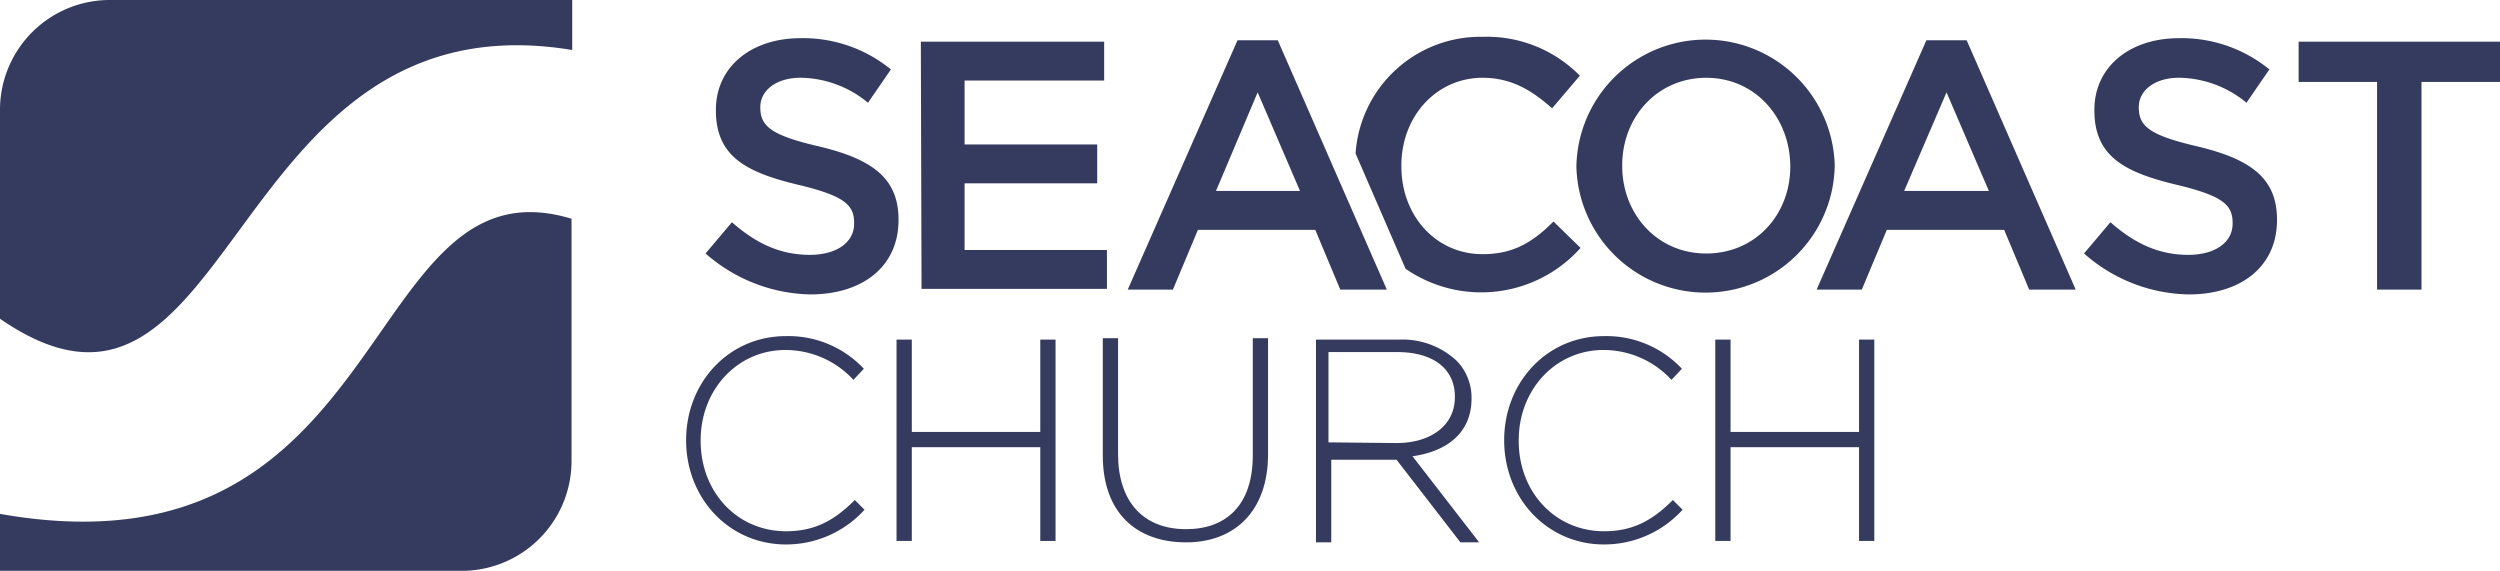 <svg id="Group_1008" data-name="Group 1008" xmlns="http://www.w3.org/2000/svg" viewBox="0 0 337.574 77.08">
  <defs>
    <style>
      .cls-1 {
        fill: #353b5e;
      }
    </style>
  </defs>
  <path id="Path_604" data-name="Path 604" class="cls-1" d="M1562.7,882.368l3.563-4.22c3.188,2.813,6.471,4.407,10.5,4.407,3.657,0,6-1.688,6-4.22v-.094c0-2.438-1.313-3.657-7.6-5.158-7.033-1.688-11.065-3.844-11.065-10.033v-.094c0-5.72,4.688-9.658,11.44-9.658a18.735,18.735,0,0,1,12.19,4.22l-3.094,4.5a14.5,14.5,0,0,0-9.1-3.376c-3.376,0-5.439,1.782-5.439,3.938v.094c0,2.531,1.5,3.751,7.97,5.251,7.033,1.688,10.691,4.22,10.691,9.846v.094c0,6.283-4.876,10.034-11.909,10.034A22.052,22.052,0,0,1,1562.7,882.368Z" transform="translate(-1467.429 -848.143)"/>
  <path id="Path_605" data-name="Path 605" class="cls-1" d="M1593.7,853.8h24.755v5.251h-18.848v8.627h17.91v5.251h-17.91v9h19.223v5.251h-25.036L1593.7,853.8Z" transform="translate(-1469.36 -848.174)"/>
  <path id="Path_606" data-name="Path 606" class="cls-1" d="M1638.316,853.6h5.438l14.722,33.664h-6.283l-3.376-8.064h-15.847l-3.375,8.064h-6.1Zm8.439,20.348-5.72-13.315-5.626,13.315Z" transform="translate(-1471.216 -848.162)"/>
  <path id="Path_607" data-name="Path 607" class="cls-1" d="M1688.1,870.66h0a17.446,17.446,0,0,1,34.883-.188v.094a17.446,17.446,0,0,1-34.883.094Zm28.881,0h0c0-6.564-4.689-12-11.346-12-6.564,0-11.346,5.251-11.346,11.815v.094c0,6.47,4.689,11.815,11.346,11.815s11.346-5.251,11.346-11.721Z" transform="translate(-1475.241 -848.155)"/>
  <path id="Path_608" data-name="Path 608" class="cls-1" d="M1737.515,853.6h5.439l14.722,33.664h-6.283l-3.376-8.064h-15.847l-3.375,8.064h-6.1Zm8.439,20.348-5.72-13.315-5.72,13.315Z" transform="translate(-1477.396 -848.162)"/>
  <path id="Path_609" data-name="Path 609" class="cls-1" d="M1761.2,882.368l3.563-4.22c3.188,2.813,6.47,4.407,10.5,4.407,3.657,0,6-1.688,6-4.22v-.094c0-2.438-1.313-3.657-7.6-5.158-7.033-1.688-11.065-3.844-11.065-10.033v-.094c0-5.72,4.689-9.658,11.44-9.658a18.734,18.734,0,0,1,12.19,4.22l-3.094,4.5a14.5,14.5,0,0,0-9.1-3.376c-3.376,0-5.439,1.782-5.439,3.938v.094c0,2.531,1.5,3.751,7.971,5.251,7.033,1.688,10.69,4.22,10.69,9.846v.094c0,6.283-4.876,10.034-11.908,10.034A21.859,21.859,0,0,1,1761.2,882.368Z" transform="translate(-1479.794 -848.143)"/>
  <path id="Path_610" data-name="Path 610" class="cls-1" d="M1802.7,859.239h-10.6V853.8h27.193v5.439h-10.6v28.037h-6V859.239Z" transform="translate(-1481.719 -848.174)"/>
  <path id="Path_611" data-name="Path 611" class="cls-1" d="M1683.024,878.043c-2.813,2.813-5.438,4.407-9.564,4.407-6.376,0-10.971-5.251-10.971-11.815v-.187c0-6.564,4.688-11.815,10.971-11.815,3.844,0,6.657,1.688,9.377,4.126l3.751-4.407a17.6,17.6,0,0,0-13.128-5.251,16.9,16.9,0,0,0-17.16,15.753l6.752,15.566a17.979,17.979,0,0,0,23.63-2.813Z" transform="translate(-1473.259 -848.13)"/>
  <path id="Path_612" data-name="Path 612" class="cls-1" d="M1559.9,910.265h0c0-7.783,5.72-14.065,13.5-14.065a13.958,13.958,0,0,1,10.5,4.407l-1.407,1.5a12.48,12.48,0,0,0-9.189-4.032c-6.47,0-11.44,5.345-11.44,12.19v.094c0,6.845,4.876,12.19,11.534,12.19,3.938,0,6.564-1.5,9.283-4.219l1.313,1.313a14.3,14.3,0,0,1-10.784,4.689C1565.62,924.237,1559.9,918.048,1559.9,910.265Z" transform="translate(-1467.255 -850.815)"/>
  <path id="Path_613" data-name="Path 613" class="cls-1" d="M1590.2,896.7h2.063v12.471h17.347V896.7h2.063v27.193h-2.063V911.234h-17.347v12.659H1590.2Z" transform="translate(-1469.142 -850.847)"/>
  <path id="Path_614" data-name="Path 614" class="cls-1" d="M1619.9,912.347V896.5h2.063v15.66c0,6.376,3.375,10.127,9.189,10.127,5.439,0,9-3.282,9-9.94V896.5h2.063v15.66c0,7.783-4.595,11.909-11.065,11.909C1624.4,924.068,1619.9,920.036,1619.9,912.347Z" transform="translate(-1470.991 -850.833)"/>
  <path id="Path_615" data-name="Path 615" class="cls-1" d="M1650.4,896.7h11.44a10.735,10.735,0,0,1,7.69,2.813,7.081,7.081,0,0,1,2.063,5.064v.094c0,4.595-3.282,7.126-7.97,7.783l9,11.627h-2.532l-8.627-11.159h-8.814V924.08h-2.063V896.7Zm11.065,13.971c4.6,0,7.877-2.344,7.877-6.189v-.094c0-3.657-2.813-6-7.783-6h-9.284v12.19l9.189.094Z" transform="translate(-1472.892 -850.847)"/>
  <path id="Path_616" data-name="Path 616" class="cls-1" d="M1677.7,910.265h0c0-7.783,5.72-14.065,13.5-14.065a13.957,13.957,0,0,1,10.5,4.407l-1.406,1.5a12.481,12.481,0,0,0-9.19-4.032c-6.47,0-11.44,5.345-11.44,12.19v.094c0,6.845,4.876,12.19,11.533,12.19,3.938,0,6.564-1.5,9.283-4.219l1.313,1.313a14.3,14.3,0,0,1-10.783,4.689C1683.42,924.237,1677.7,918.048,1677.7,910.265Z" transform="translate(-1474.593 -850.815)"/>
  <path id="Path_617" data-name="Path 617" class="cls-1" d="M1708.1,896.7h2.063v12.471h17.348V896.7h2.063v27.193h-2.063V911.234h-17.348v12.659H1708.1Z" transform="translate(-1476.486 -850.847)"/>
  <path id="Path_618" data-name="Path 618" class="cls-1" d="M1476.009,847.8a14.828,14.828,0,0,0-14.909,14.91h0v28.131c31.976,22.036,30.1-44.072,77.267-36.289V847.8Z" transform="translate(-1461.1 -847.8)"/>
  <path id="Path_619" data-name="Path 619" class="cls-1" d="M1461.1,919.093v7.689h62.263a14.828,14.828,0,0,0,14.91-14.909h0V879.24C1509.485,870.52,1514.736,928.564,1461.1,919.093Z" transform="translate(-1461.1 -849.703)"/>
</svg>
